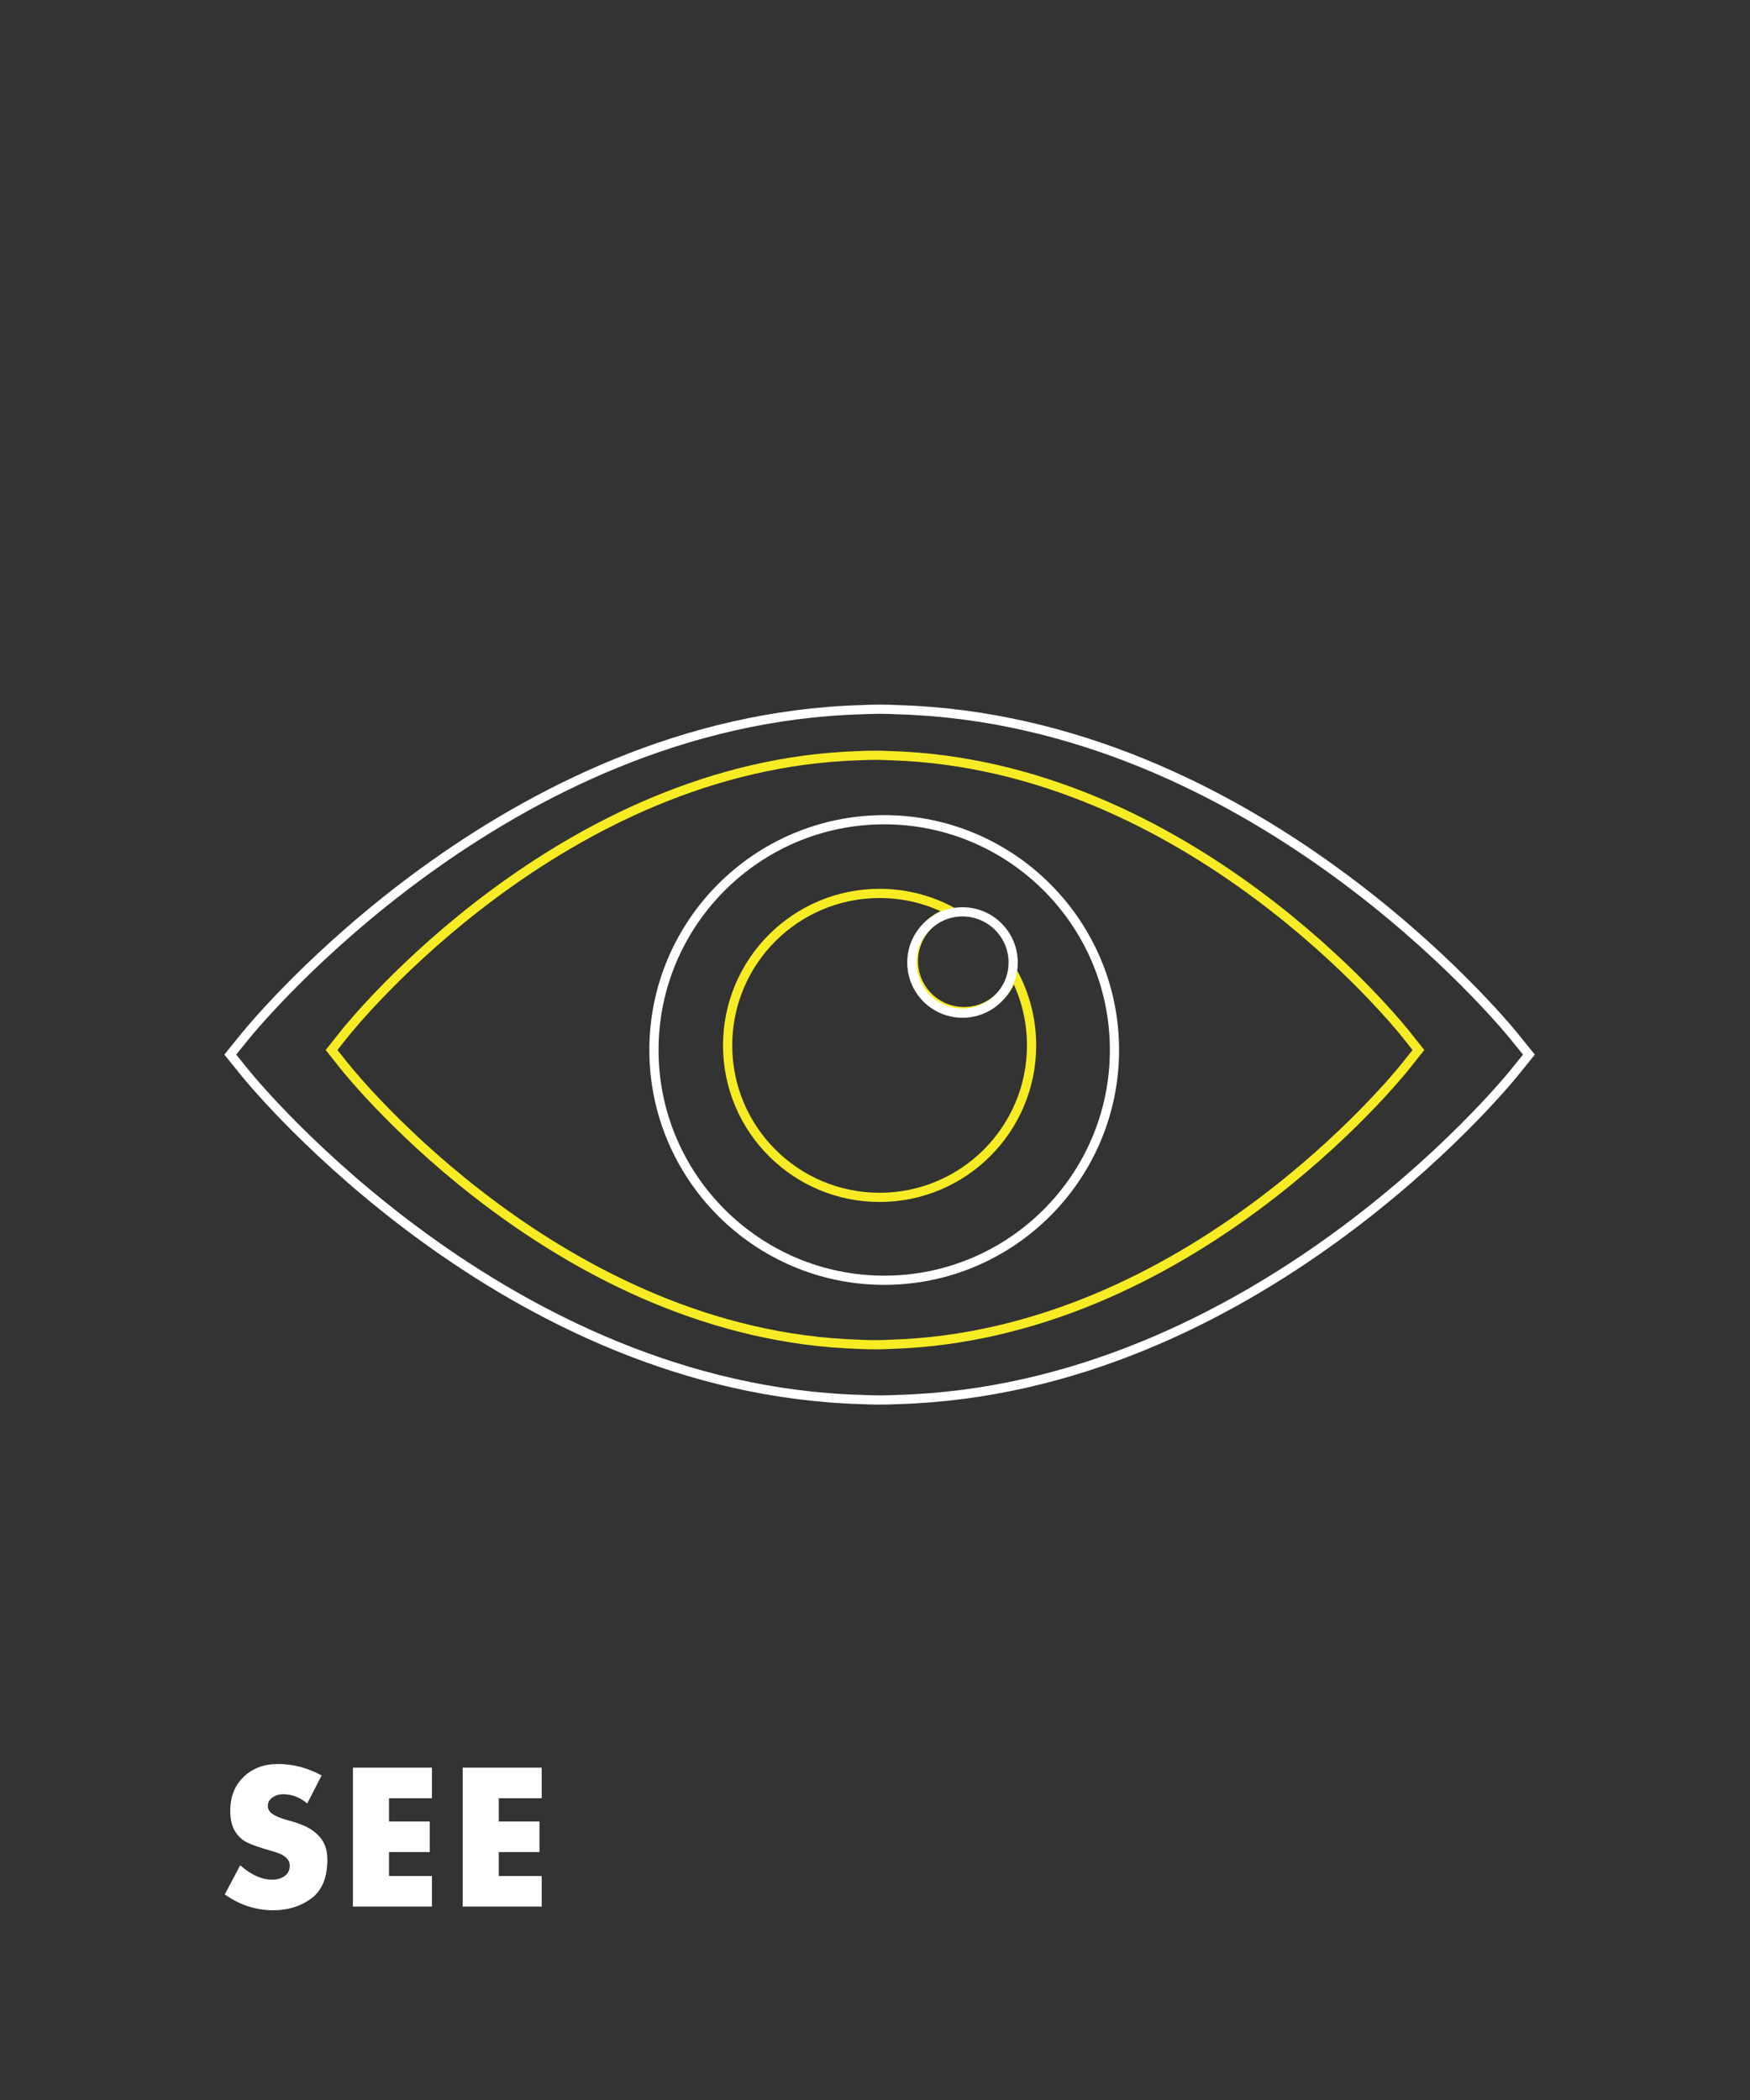 <?xml version="1.0" encoding="UTF-8"?>
<svg width="190px" height="228px" viewBox="0 0 190 228" version="1.1" xmlns="http://www.w3.org/2000/svg" xmlns:xlink="http://www.w3.org/1999/xlink">
    <rect x="0" y="0" width="190" height="228" fill="#333333" stroke="none"/>
    <!-- Generator: Sketch 49.3 (51167) - http://www.bohemiancoding.com/sketch -->
    <title>Avatar 1</title>
    <desc>Created with Sketch.</desc>
    <defs></defs>
    <g id="Avatar-1" stroke="none" stroke-width="1" fill="none" fill-rule="evenodd">
        <path d="M30.18,191.52 C31.807,191.52 33.387,191.933 34.92,192.76 L33.36,195.8 C32.547,195.133 31.68,194.8 30.76,194.8 C30.32,194.8 29.93,194.917 29.59,195.15 C29.25,195.383 29.08,195.687 29.08,196.06 C29.08,196.407 29.24,196.697 29.56,196.93 C29.88,197.163 30.407,197.387 31.14,197.6 C32.38,197.92 33.29,198.283 33.87,198.69 C34.45,199.097 34.873,199.553 35.14,200.06 C35.407,200.567 35.54,201.187 35.54,201.92 C35.54,203.853 34.963,205.25 33.81,206.11 C32.657,206.97 31.28,207.4 29.68,207.4 C27.787,207.4 26.027,206.827 24.4,205.68 L26.08,202.52 C27.267,203.56 28.42,204.08 29.54,204.08 C30.1,204.08 30.56,203.943 30.92,203.67 C31.28,203.397 31.46,203.027 31.46,202.56 C31.46,201.88 30.913,201.38 29.82,201.06 C28.06,200.567 26.947,200.16 26.48,199.84 C26.013,199.52 25.65,199.103 25.39,198.59 C25.13,198.077 25,197.407 25,196.58 C25,195.073 25.483,193.853 26.45,192.92 C27.417,191.987 28.66,191.52 30.18,191.52 Z M46.897,191.92 L46.897,195.24 L42.237,195.24 L42.237,197.76 L46.657,197.76 L46.657,201.08 L42.237,201.08 L42.237,203.68 L46.897,203.68 L46.897,207 L38.317,207 L38.317,191.92 L46.897,191.92 Z M58.813,191.92 L58.813,195.24 L54.153,195.24 L54.153,197.76 L58.573,197.76 L58.573,201.08 L54.153,201.08 L54.153,203.68 L58.813,203.68 L58.813,207 L50.233,207 L50.233,191.92 L58.813,191.92 Z" id="SEE" fill="#FFFFFF"></path>
        <g id="Artboard-1" transform="translate(25, 77)">
            <path d="M74.168,27.334 C74.168,24.74 75.967,22.583 78.379,22.001 C76.038,20.725 73.353,20 70.501,20 C61.387,20 54,27.386 54,36.5 C54,45.613 61.387,53 70.501,53 C79.609,53 87,45.613 87,36.5 C87,33.647 86.275,30.964 85.001,28.622 C84.418,31.033 82.262,32.833 79.668,32.833 C76.63,32.831 74.168,30.369 74.168,27.334 Z" id="Stroke-1" stroke="#F7EC24"></path>
            <path d="M127.623,35.269 C126.658,34.054 103.958,5.991 71.658,5.045 C71.111,5.016 70.56,5 70.004,5 L70,5 L69.998,5 C69.959,5 69.921,5.002 69.883,5.002 C69.371,5.004 68.86,5.016 68.353,5.043 C36.044,5.982 13.341,34.054 12.375,35.269 L11,37 L12.375,38.731 C13.341,39.947 36.044,68.019 68.353,68.956 C68.86,68.984 69.37,68.994 69.883,68.998 C69.922,68.998 69.96,69 69.998,69 L70,69 L70.004,69 C70.558,69 71.11,68.984 71.658,68.956 C103.958,68.009 126.658,39.947 127.623,38.732 L129,37 L127.623,35.269 Z" id="Stroke-3" stroke="#F7EC24"></path>
            <path d="M96,36.999 C96,50.783 84.788,61.998 71.009,62 L71.004,62 C57.216,61.999 46,50.784 46,36.999 C46,23.215 57.216,12.001 71.004,12 L71.009,12 C84.788,12.004 96,23.216 96,36.999 Z" id="Stroke-5" stroke="#FFFFFF"></path>
            <path d="M85,27.5 C85,30.537 82.538,33 79.5,33 C76.463,33 74,30.537 74,27.5 C74,24.462 76.463,22 79.5,22 C82.538,22 85,24.462 85,27.5 Z" id="Stroke-7" stroke="#FFFFFF"></path>
            <path d="M139.355,35.472 C138.201,34.048 111.078,1.161 72.481,0.053 C71.828,0.019 71.169,0 70.504,0 L70.5,0 L70.498,0 C70.451,0 70.405,0.003 70.361,0.003 C69.749,0.005 69.138,0.019 68.533,0.052 C29.926,1.151 2.797,34.048 1.643,35.472 L0,37.5 L1.643,39.528 C2.797,40.954 29.926,73.851 68.533,74.948 C69.138,74.981 69.748,74.994 70.361,74.998 C70.407,74.998 70.453,75 70.498,75 L70.5,75 L70.504,75 C71.168,75 71.826,74.981 72.481,74.948 C111.078,73.84 138.201,40.954 139.355,39.53 L141,37.5 L139.355,35.472 Z" id="Stroke-9" stroke="#FFFFFF"></path>
        </g>
    </g>
</svg>